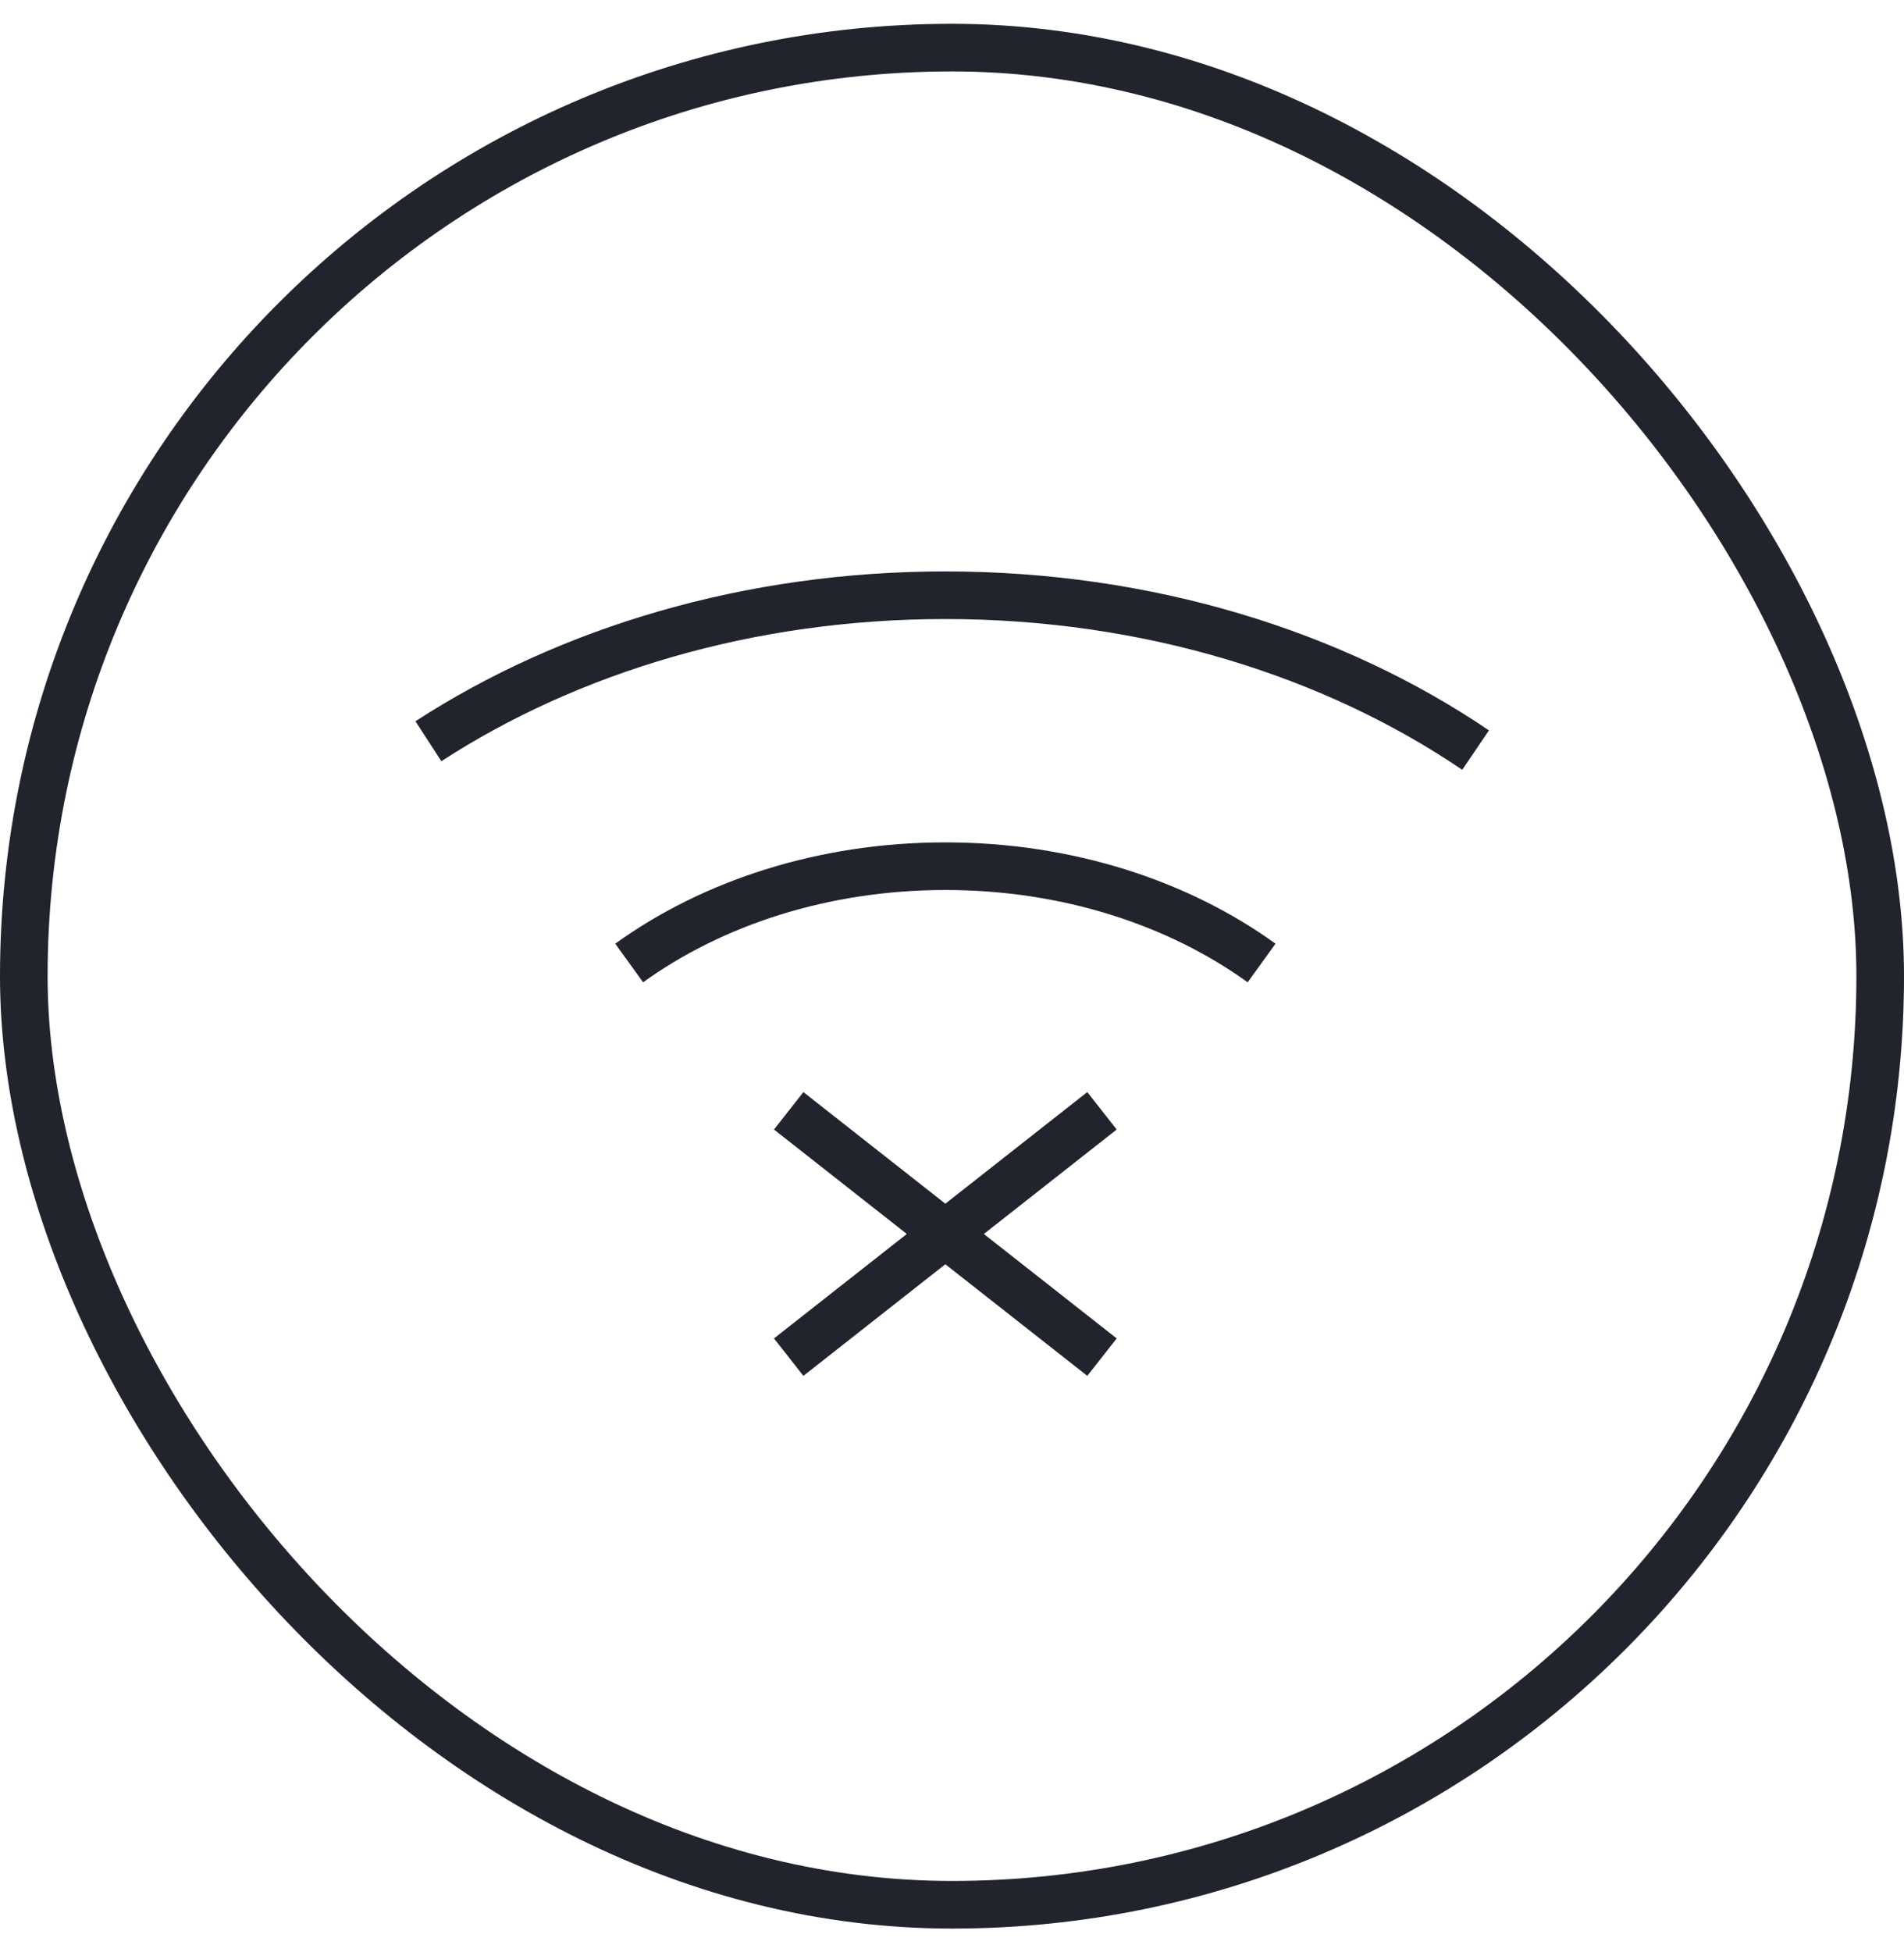 <svg width="40" height="41" viewBox="0 0 40 41" fill="none" xmlns="http://www.w3.org/2000/svg">
<rect x="0.5" y="1" width="39" height="39" rx="19.5" stroke="#21242C"/>
<path d="M23.151 23.327L16.569 28.5M16.569 23.327L23.151 28.5M13.218 20.223C14.967 18.961 17.299 18.19 19.861 18.19C22.422 18.19 24.755 18.961 26.504 20.223M9 15.566C11.951 13.651 15.734 12.5 19.86 12.5C24.117 12.5 28.011 13.725 31 15.752" stroke="#21242C"/>
</svg>
